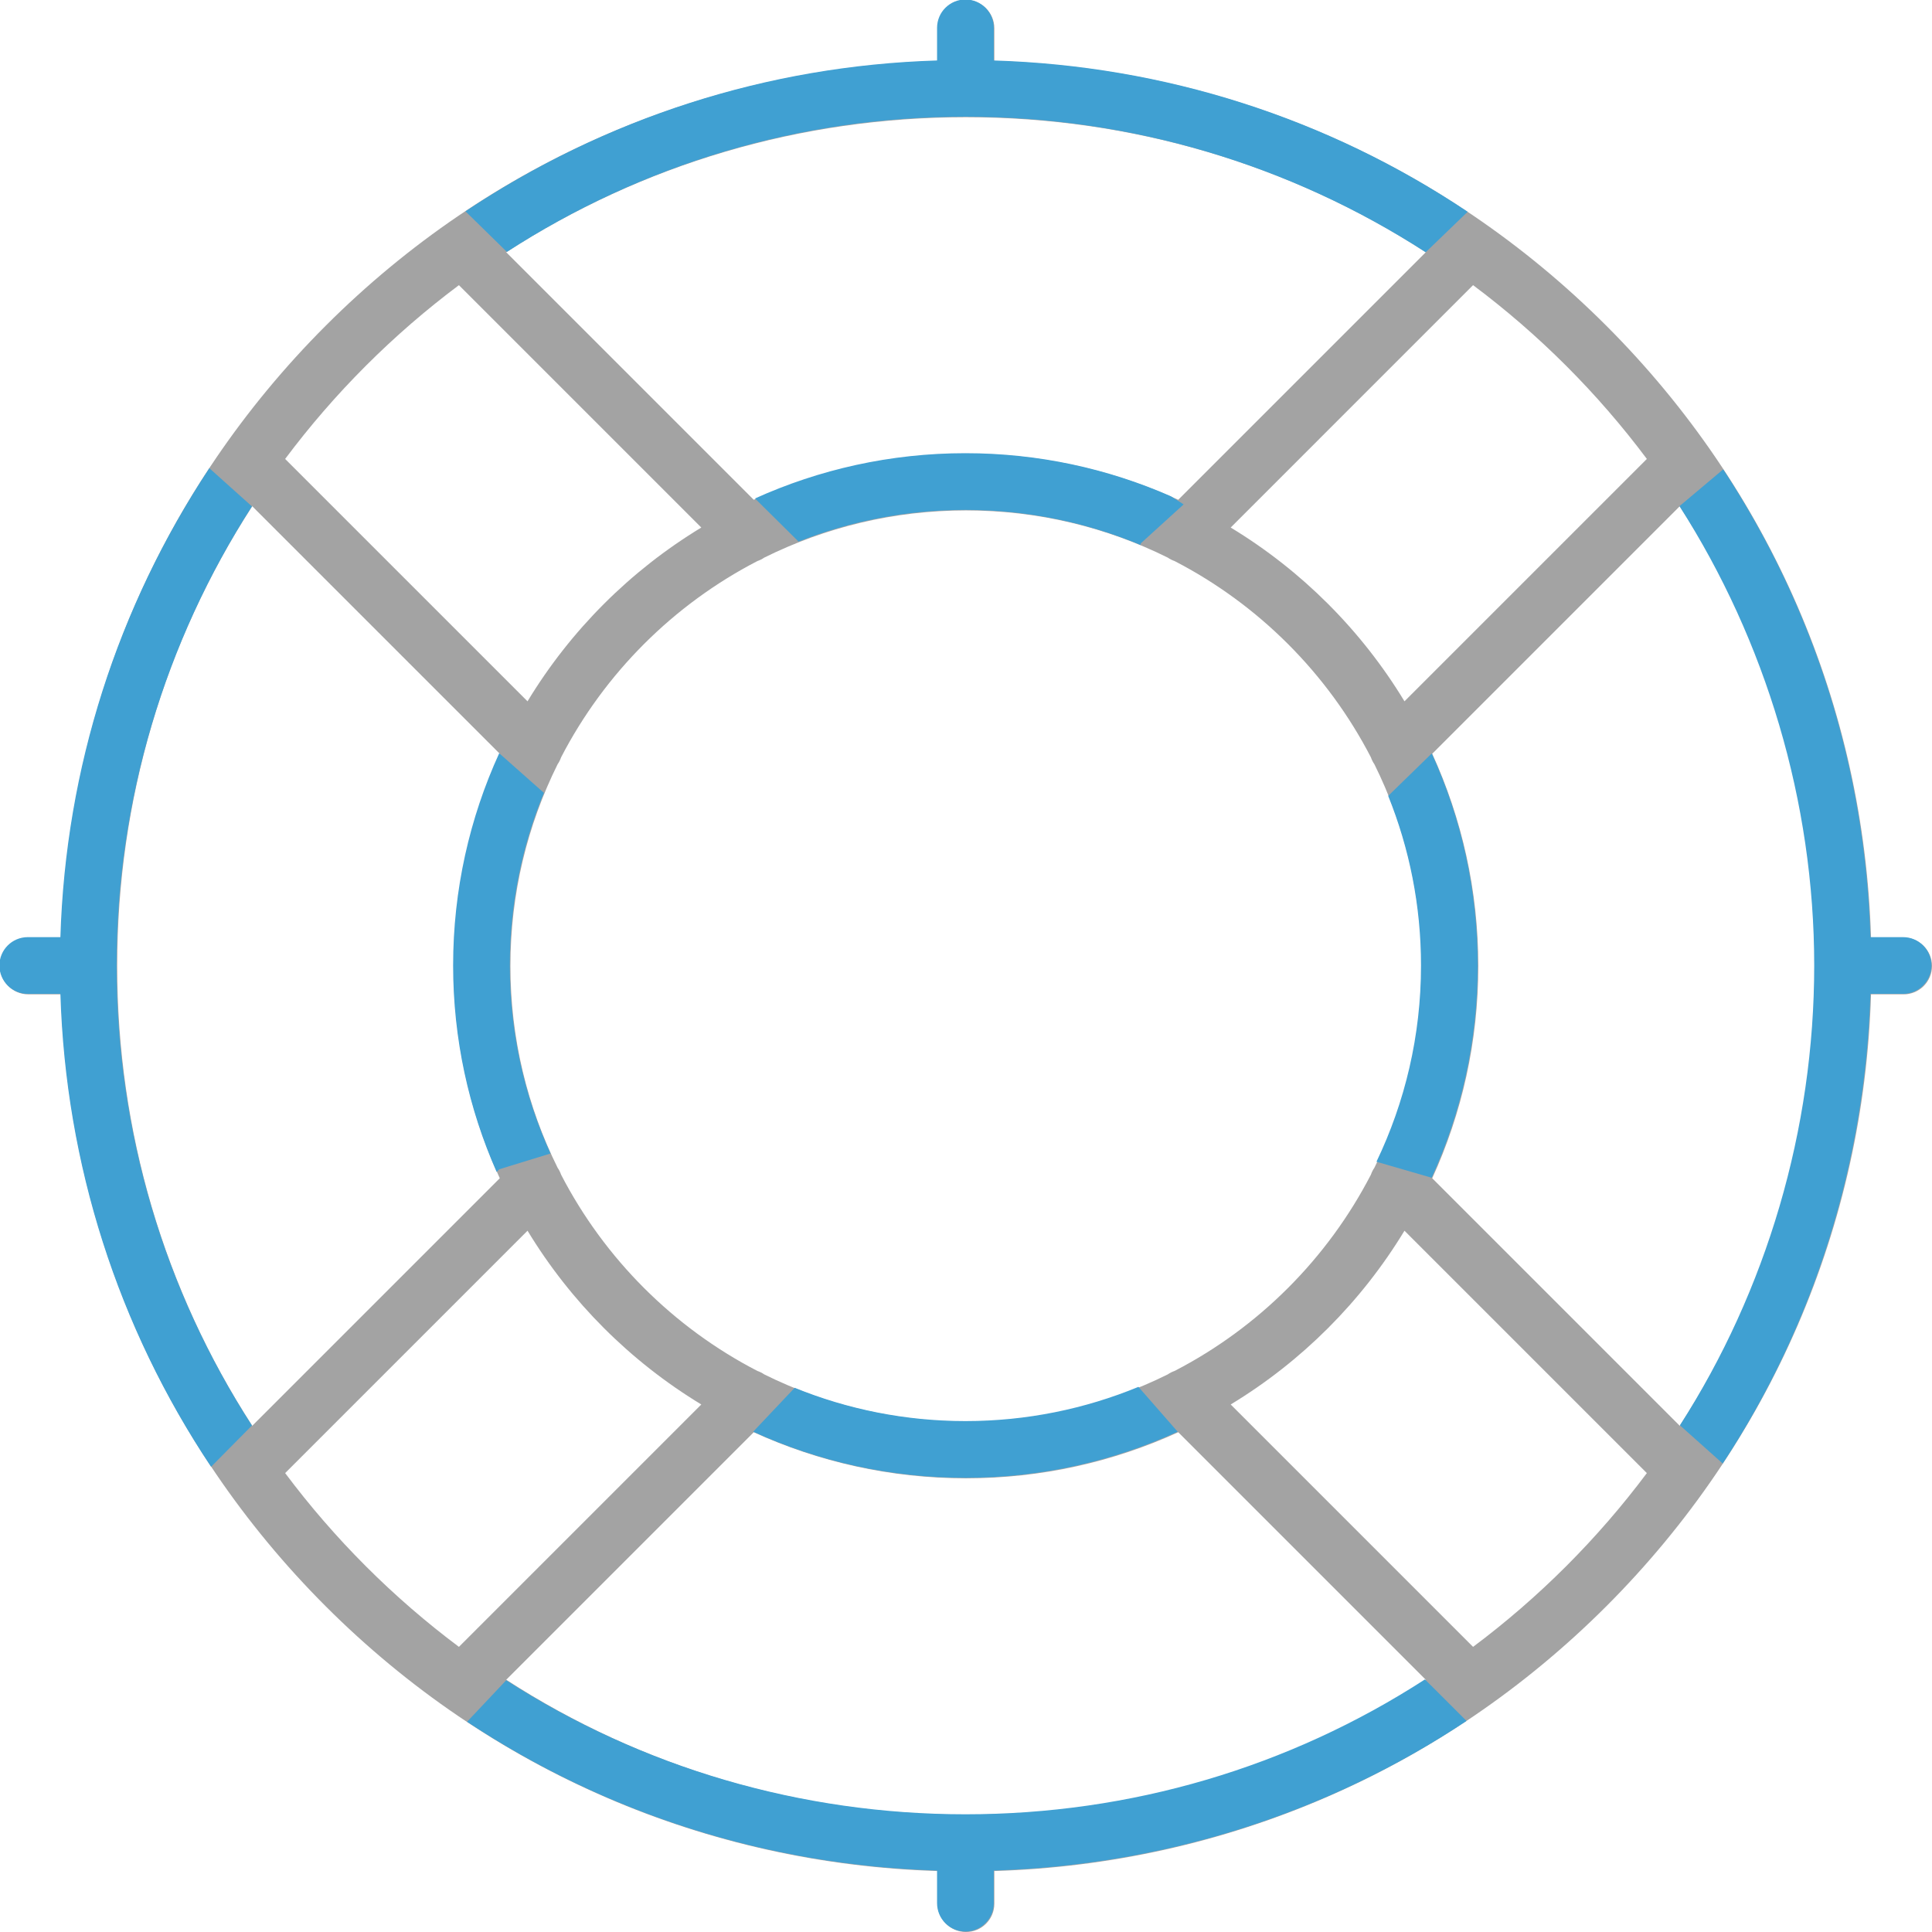 <?xml version="1.0" encoding="UTF-8" standalone="no"?>
<svg
   xmlns:dc="http://purl.org/dc/elements/1.1/"
   xmlns:cc="http://creativecommons.org/ns#"
   xmlns:rdf="http://www.w3.org/1999/02/22-rdf-syntax-ns#"
   xmlns:svg="http://www.w3.org/2000/svg"
   xmlns="http://www.w3.org/2000/svg"
   xmlns:sodipodi="http://sodipodi.sourceforge.net/DTD/sodipodi-0.dtd"
   xmlns:inkscape="http://www.inkscape.org/namespaces/inkscape"
   version="1.1"
   viewBox="0 0 511 511"
   enable-background="new 0 0 511 511"
   id="svg142"
   inkscape:version="0.91 r13725"
   sodipodi:docname="icon-support-color.svg">
  <defs
     id="defs148" />
  <sodipodi:namedview
     pagecolor="#ffffff"
     bordercolor="#666666"
     borderopacity="1"
     objecttolerance="10"
     gridtolerance="10"
     guidetolerance="10"
     inkscape:pageopacity="0"
     inkscape:pageshadow="2"
     inkscape:window-width="1553"
     inkscape:window-height="781"
     id="namedview146"
     showgrid="false"
     inkscape:zoom="0.73646837"
     inkscape:cx="82.48125"
     inkscape:cy="452.78051"
     inkscape:window-x="20"
     inkscape:window-y="88"
     inkscape:window-maximized="0"
     inkscape:current-layer="svg142" />
  <path
     d="m503.5,248h-8.628c-1.869-61.161-26.557-118.389-70.02-161.852-43.463-43.463-100.691-68.151-161.852-70.02v-8.628c0-4.142-3.358-7.5-7.5-7.5s-7.5,3.358-7.5,7.5v8.628c-61.161,1.869-118.389,26.557-161.852,70.02-43.463,43.463-68.151,100.691-70.02,161.852h-8.628c-4.142,0-7.5,3.358-7.5,7.5s3.358,7.5 7.5,7.5h8.628c1.869,61.161 26.557,118.389 70.02,161.852 43.463,43.463 100.691,68.151 161.852,70.02v8.628c0,4.142 3.358,7.5 7.5,7.5s7.5-3.358 7.5-7.5v-8.628c61.161-1.869 118.389-26.557 161.852-70.02 43.463-43.463 68.151-100.691 70.02-161.852h8.628c4.142,0 7.5-3.358 7.5-7.5s-3.358-7.5-7.5-7.5zm-67.919-126.617l-64.108,64.107c-11.378-18.778-27.185-34.585-45.963-45.963l64.107-64.108c8.634,6.458 16.867,13.574 24.629,21.335 7.761,7.762 14.877,15.995 21.335,24.629zm-72.061,187.476c-0.398,0.574-0.703,1.19-0.922,1.831-11.493,22.213-29.695,40.415-51.909,51.909-0.642,0.219-1.26,0.526-1.836,0.925-16.092,7.98-34.206,12.476-53.353,12.476-19.148,0-37.263-4.497-53.356-12.479-0.574-0.398-1.191-0.704-1.832-0.923-22.214-11.493-40.416-29.696-51.909-51.909-0.219-0.642-0.526-1.259-0.924-1.833-7.982-16.093-12.479-34.208-12.479-53.356 0-19.146 4.496-37.259 12.476-53.351 0.399-0.576 0.707-1.195 0.926-1.838 11.494-22.214 29.696-40.416 51.91-51.909 0.641-0.219 1.257-0.525 1.831-0.923 16.094-7.982 34.209-12.479 53.357-12.479 19.147,0 37.261,4.496 53.353,12.477 0.575,0.399 1.193,0.706 1.836,0.925 22.214,11.493 40.416,29.696 51.909,51.909 0.219,0.642 0.526,1.26 0.925,1.835 7.98,16.093 12.477,34.207 12.477,53.354 0,19.149-4.497,37.265-12.48,53.359zm-108.02,171.141c-43.803,0-85.683-12.474-121.608-35.718l65.47-65.47c17.113,7.822 36.125,12.188 56.138,12.188 20.013,0 39.024-4.365 56.137-12.187l65.47,65.47c-35.925,23.243-77.804,35.717-121.607,35.717zm0-449c43.802,0 85.682,12.474 121.607,35.717l-65.47,65.471c-17.113-7.822-36.124-12.188-56.137-12.188-20.013,0-39.025,4.365-56.138,12.188l-65.47-65.47c35.925-23.244 77.805-35.718 121.608-35.718zm-158.746,65.755c7.761-7.761 15.994-14.876 24.627-21.334l64.107,64.108c-18.777,11.378-34.585,27.186-45.962,45.964l-64.108-64.107c6.459-8.636 13.575-16.87 21.336-24.631zm-30.038,37.139l65.471,65.47c-7.822,17.113-12.187,36.124-12.187,56.136 0,20.013 4.366,39.025 12.188,56.138l-65.47,65.47c-23.244-35.925-35.718-77.805-35.718-121.608 0-43.802 12.473-85.681 35.716-121.606zm8.705,255.725l64.107-64.108c11.378,18.777 27.184,34.583 45.961,45.961l-64.107,64.107c-8.633-6.458-16.866-13.573-24.627-21.334-7.761-7.76-14.876-15.993-21.334-24.626zm338.825,24.626c-7.761,7.761-15.995,14.876-24.628,21.335l-64.107-64.107c18.777-11.377 34.583-27.184 45.961-45.96l64.107,64.108c-6.458,8.632-13.573,16.864-21.333,24.624zm30.035-37.135l-65.469-65.47c7.822-17.114 12.188-36.126 12.188-56.14 0-20.013-4.365-39.024-12.187-56.137l65.471-65.47c23.242,35.925 35.716,77.805 35.716,121.607 0,43.804-12.474,85.685-35.719,121.61z"
     id="path144"
     style="fill:#a3a3a3;fill-opacity:1" />
  <path
     style="fill:#40a0d2;fill-opacity:1"
     d="m 255.347,-0.134 c -4.142,0 -7.5,3.358 -7.5,7.5 l 0,8.629 c -45.117,1.379 -87.847,15.307 -124.737,39.897 l 10.958,10.733 c 35.918,-23.231 77.488,-35.759 121.278,-35.759 43.735,0 85.853,12.677 121.741,35.851 11.1,-10.701 0,0 11.1,-10.701 C 351.218,31.273 308.114,17.378 262.847,15.995 l 0,-8.629 c 0,-4.142 -3.358,-7.5 -7.5,-7.5 z m 0,120 c -19.826,0 -38.668,4.289 -55.656,11.975 l 11.518,11.406 c 13.675,-5.405 28.565,-8.381 44.139,-8.381 16.397,0 32.031,3.306 46.291,9.266 l 0.123,-0.449 11.305,-10.275 -3.363,-2.141 c -16.648,-7.321 -35.032,-11.4 -54.355,-11.4 z m -199.978,3.963 c -24.274,36.72 -38.026,79.229 -39.395,124.037 l -8.627,0 c -4.142,0 -7.5,3.358 -7.5,7.5 0,4.142 3.358,7.5 7.5,7.5 l 8.627,0 c 1.38,45.163 15.218,88.173 39.855,125.088 l 10.815,-10.923 c -23.218,-35.911 -35.798,-77.887 -35.798,-121.665 0,-43.585 12.773,-85.623 35.795,-121.428 z m 400.405,0.32 -11.563,9.725 c 22.799,35.685 35.635,78.124 35.635,121.491 0,43.446 -12.636,85.897 -35.516,121.625 l 11.322,10.106 c 24.107,-36.628 37.702,-79.588 39.066,-124.231 l 8.629,0 c 4.142,0 7.5,-3.358 7.5,-7.5 0,-4.142 -3.358,-7.5 -7.5,-7.5 l -8.629,0 c -1.363,-44.605 -14.875,-87.11 -38.943,-123.717 z M 132.035,199.229 c -7.822,17.113 -12.188,36.125 -12.188,56.137 0,19.419 4.12,37.89 11.51,54.604 l 0.682,-0.703 13.453,-4.139 0.115,-0.037 c -6.902,-15.168 -10.76,-32.002 -10.76,-49.725 0,-16.158 3.212,-31.574 9.008,-45.666 z m 246.648,0.053 -11.514,11.221 c 5.589,13.874 8.678,29.012 8.678,44.863 0,18.576 -4.242,36.175 -11.783,51.904 l 14.596,4.236 c 7.822,-17.114 12.188,-36.127 12.188,-56.141 0,-19.993 -4.357,-38.985 -12.164,-56.084 z m -77.572,167.535 c -14.118,5.821 -29.568,9.049 -45.764,9.049 -15.965,0 -31.208,-3.135 -45.164,-8.801 l -10.975,11.613 c 17.113,7.822 36.126,12.188 56.139,12.188 20.013,0 39.024,-4.365 56.137,-12.188 z m 75.777,77.375 c -35.91,23.215 -77.765,35.674 -121.541,35.674 -43.595,0 -85.645,-12.421 -121.456,-35.453 l -10.357,10.984 c 36.741,24.315 79.465,37.971 124.312,39.342 l 0,8.627 c 0,4.142 3.358,7.5 7.5,7.5 4.142,0 7.5,-3.358 7.5,-7.5 l 0,-8.627 c 45.021,-1.376 88.203,-15.071 125.04,-39.563 z"
     id="path4133"
     inkscape:connector-curvature="0"
     sodipodi:nodetypes="sscccscccsssccsccccsccssscccsccccscccssscccsccccsccccsccsccsccscccscccsssccc" />
</svg>
